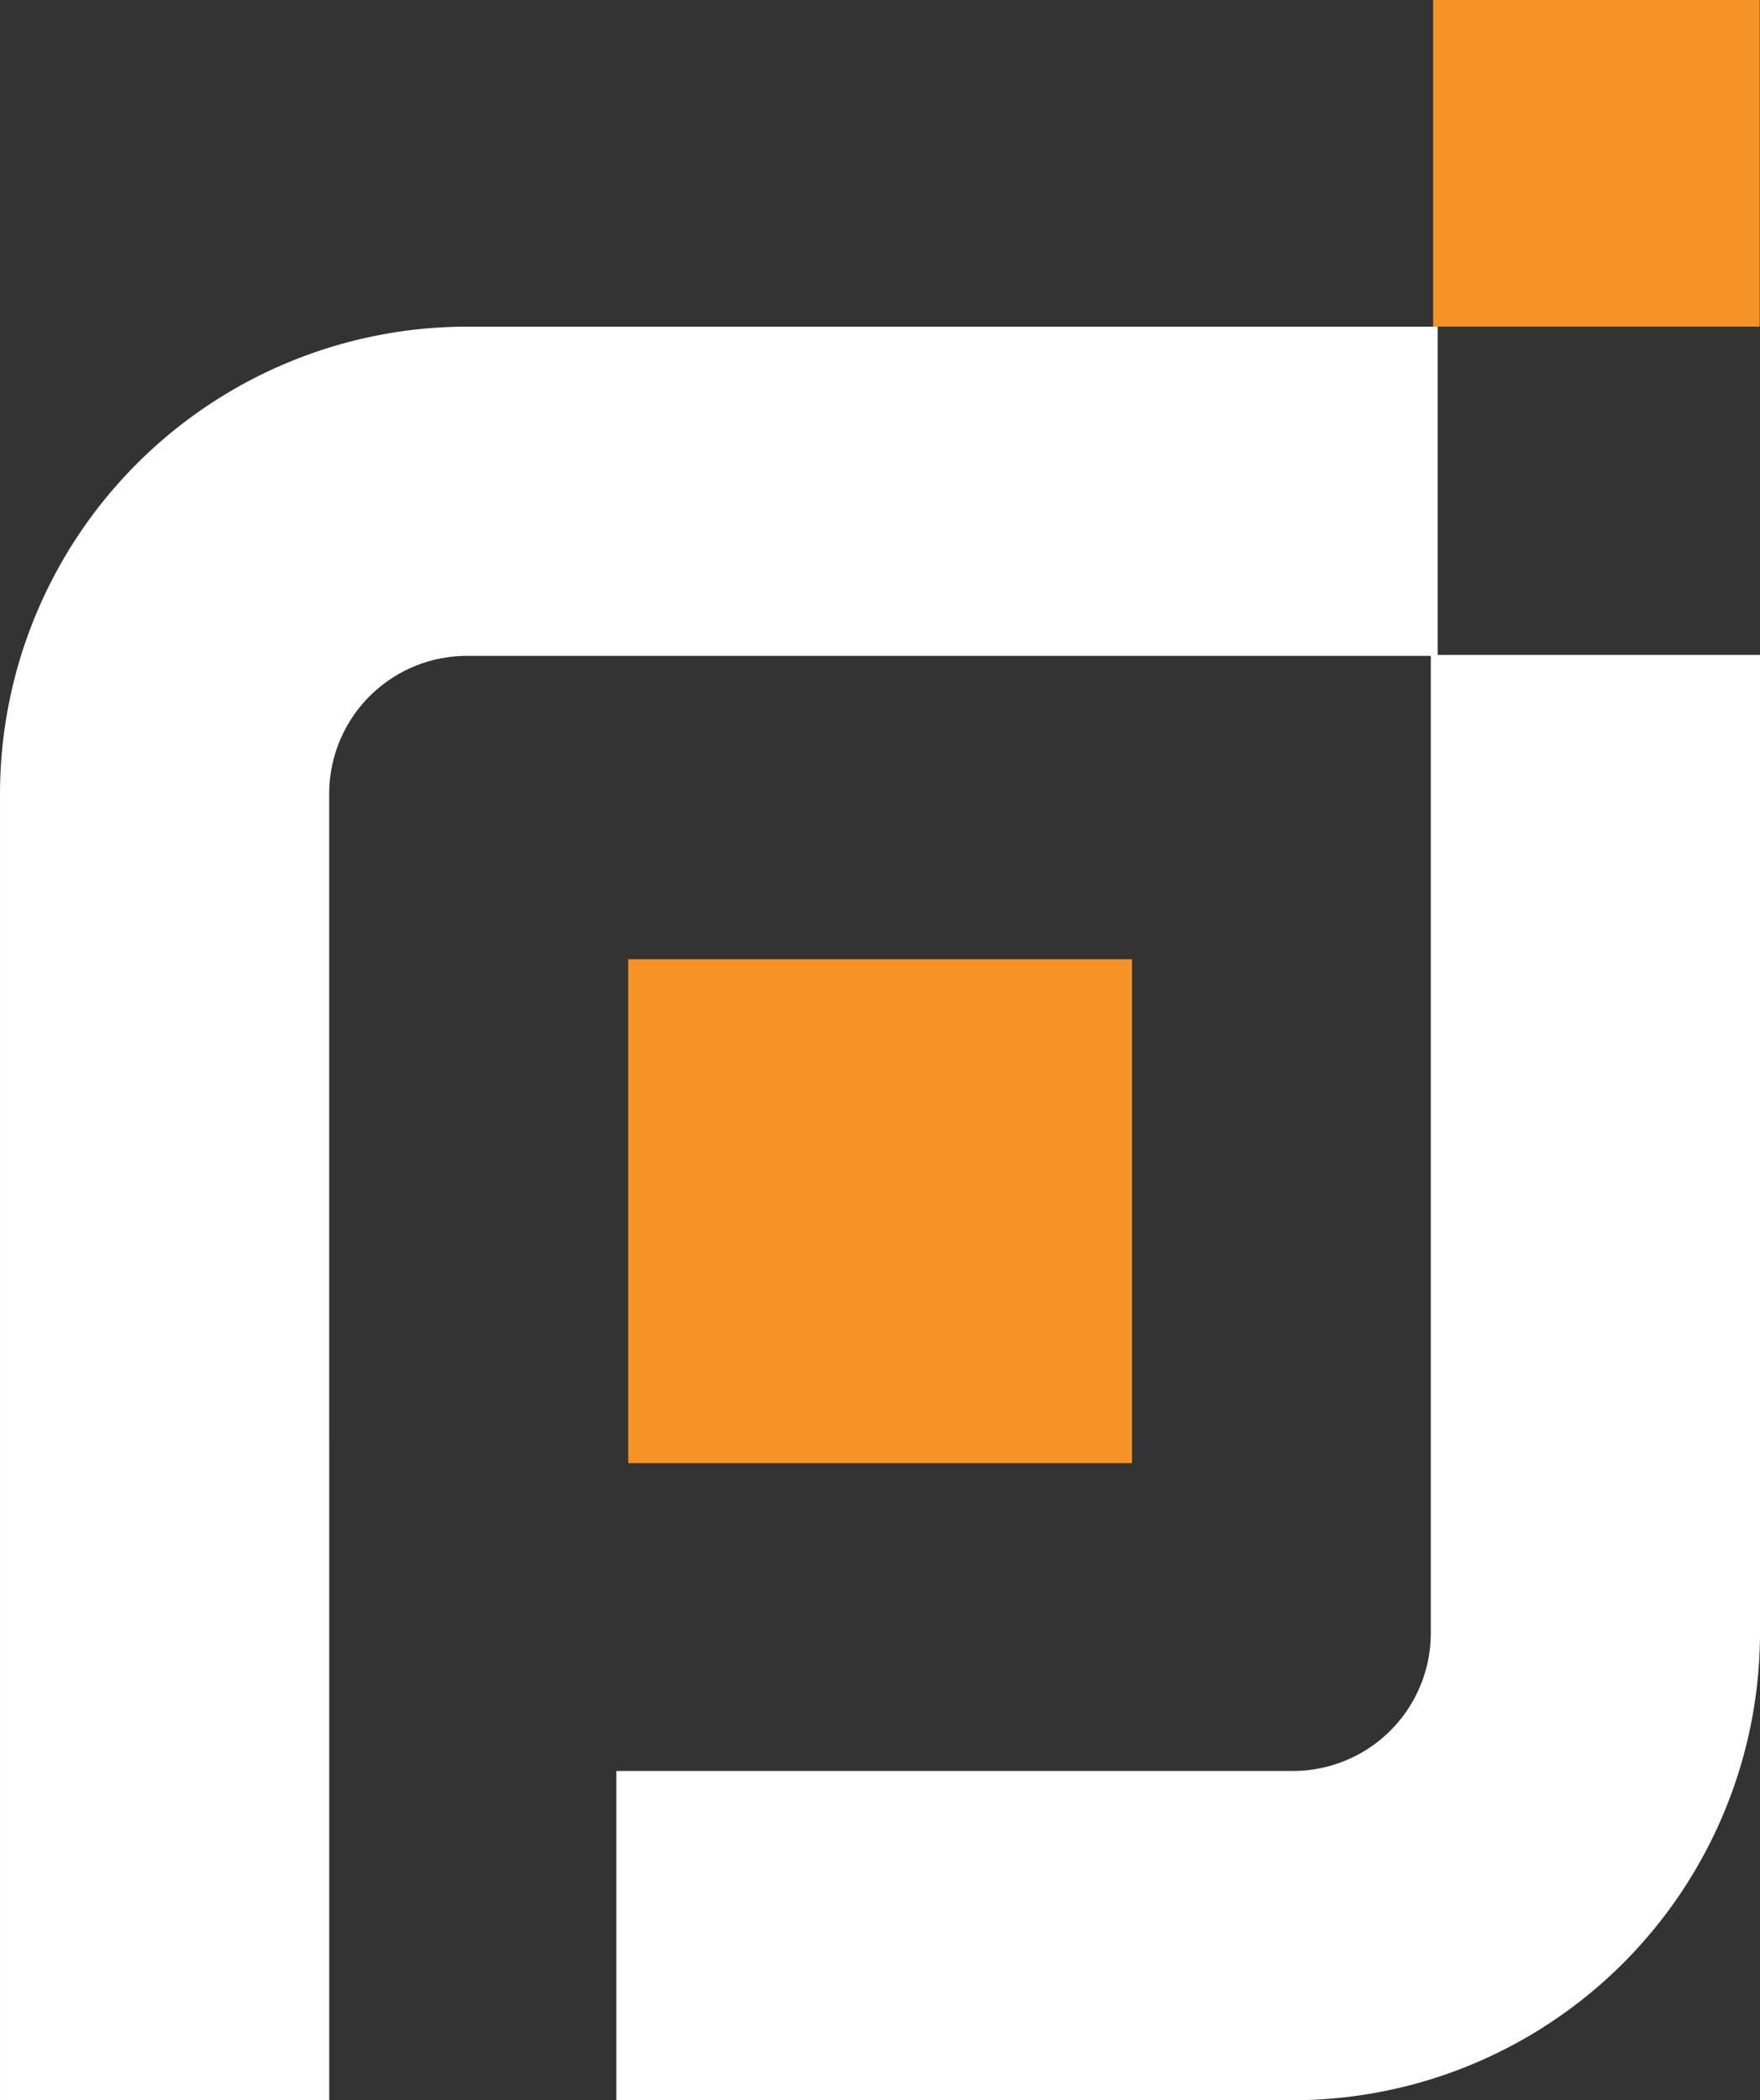 <svg id="Group_38345" data-name="Group 38345" xmlns="http://www.w3.org/2000/svg" width="299.997" height="358" viewBox="0 0 299.997 358">
  <rect x="0" y="0" width="299.997" height="358" fill="#333333" stroke="none"/>
  <path id="Path_100827" data-name="Path 100827" d="M800.547,609.95a23.5,23.5,0,0,1-23.5,23.5H661.72v56.126H777.052a79.7,79.7,0,0,0,79.609-79.625V443.22H800.547Z" transform="translate(-556.664 -331.58)" fill="#fff"/>
  <path id="Path_100828" data-name="Path 100828" d="M501.735,408.36a23.5,23.5,0,0,1,23.494-23.5h165.45V328.74H525.229a79.708,79.708,0,0,0-79.608,79.625v222.7h56.115Z" transform="translate(-445.62 -273.064)" fill="#fff"/>
  <rect id="Rectangle_5372" data-name="Rectangle 5372" width="85.875" height="85.892" transform="translate(107.082 163.513)" fill="#f59324"/>
  <rect id="Rectangle_5373" data-name="Rectangle 5373" width="55.67" height="55.676" transform="translate(244.281)" fill="#f59324"/>
</svg>
